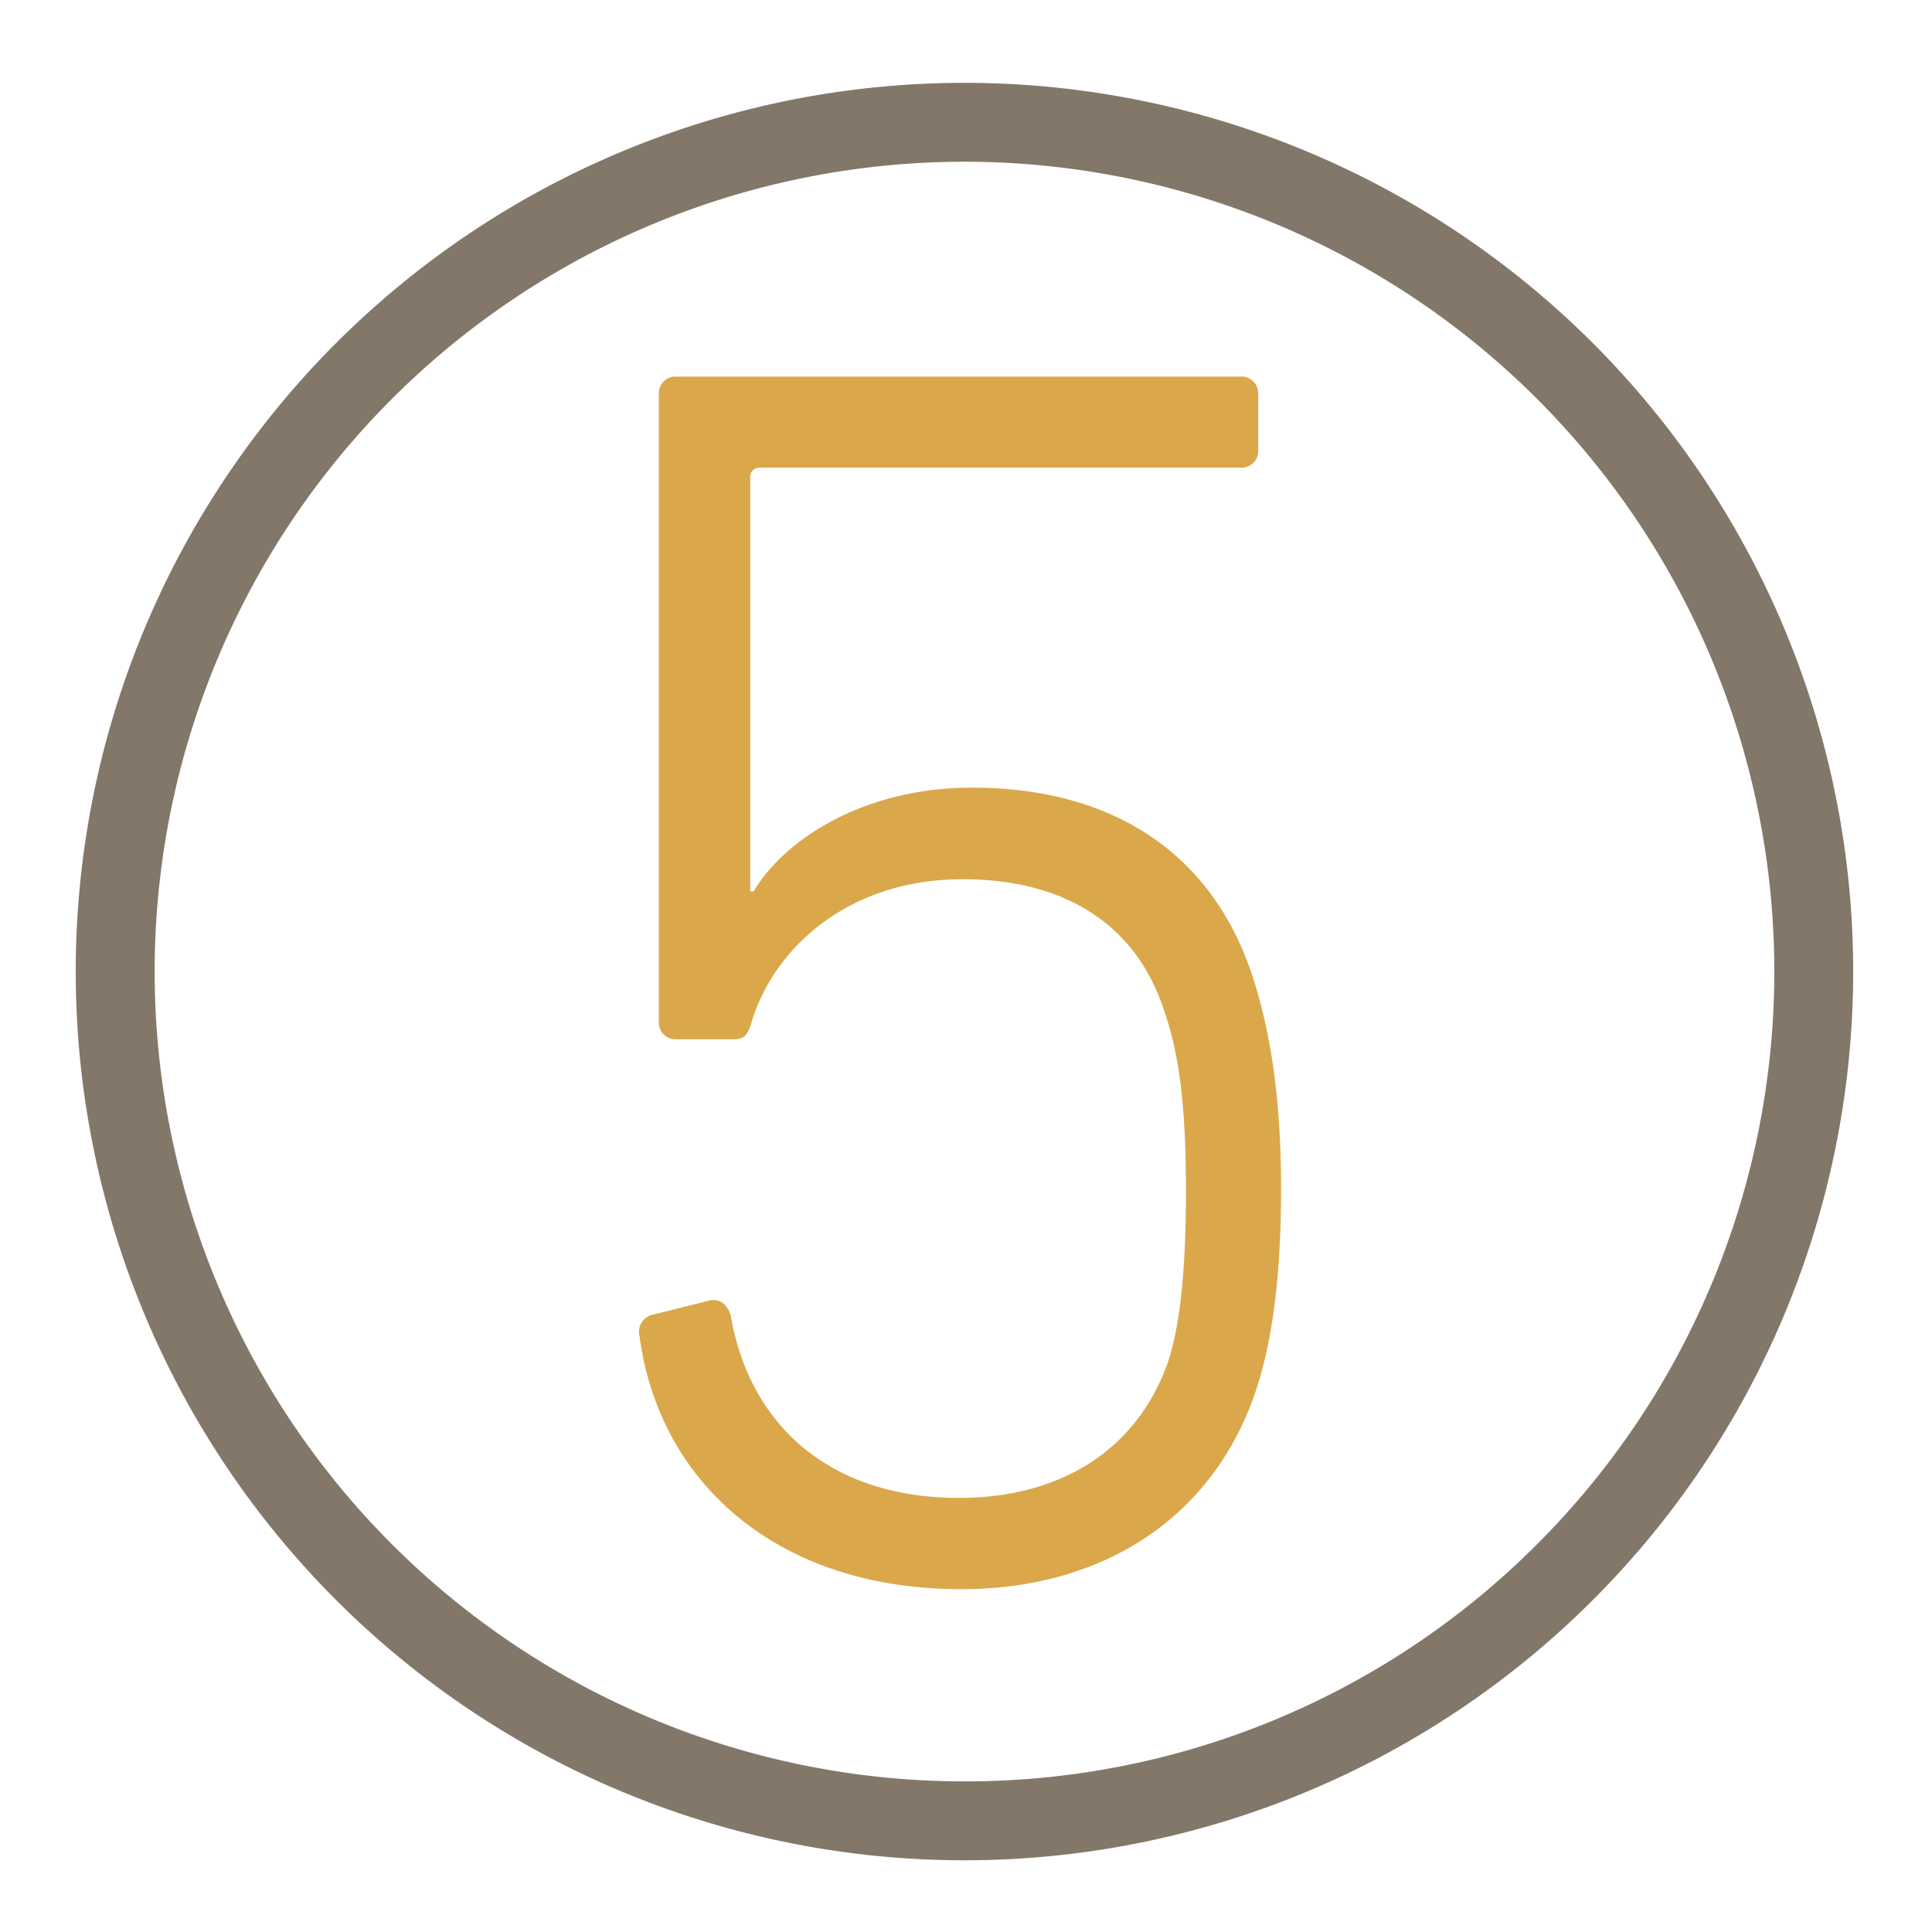 <svg id="Layer_1" data-name="Layer 1" xmlns="http://www.w3.org/2000/svg" viewBox="0 0 250 250"><defs><style>.cls-1{fill:#daa84b;}.cls-2{fill:#83776a;}</style></defs><title>gene-aware-4</title><path class="cls-1" d="M82.75,172.88c2.5,18.88,17.74,32.76,41.63,32.76,18.43,0,32.75-9.33,38.21-25.93,2-6.14,3.18-14.33,3.18-25.93,0-12.51-1.59-20.92-3.64-27.29-5.23-16.15-18.2-24.57-36.39-24.57-14.1,0-24.34,6.83-28.21,13.42h-.45V61.88a1.21,1.21,0,0,1,1.36-1.36h62.1a2.15,2.15,0,0,0,2.27-2.27V51a2.15,2.15,0,0,0-2.27-2.27h-73A2.15,2.15,0,0,0,85.26,51v81.2a2.15,2.15,0,0,0,2.27,2.28H95c1.37,0,1.82-.68,2.27-2.28,3-9.78,12.74-18.43,27.3-18.43,13,0,22.52,5.69,26.16,17.29,1.82,5.23,2.73,12.06,2.73,22.74,0,10.24-.68,17.29-2.27,22.29-4.09,11.83-14.33,17.74-27.07,17.74-17.29,0-27.29-10-29.57-23.66-.46-1.37-1.37-2.28-3-1.82l-7.28,1.82A2.26,2.26,0,0,0,82.75,172.88Z"/><path class="cls-2" d="M124.8,235.62v5.1a115,115,0,1,0-115-115,115,115,0,0,0,115,115V230.51a104.79,104.79,0,1,1,74.1-30.69,104.44,104.44,0,0,1-74.1,30.69Z"/></svg>